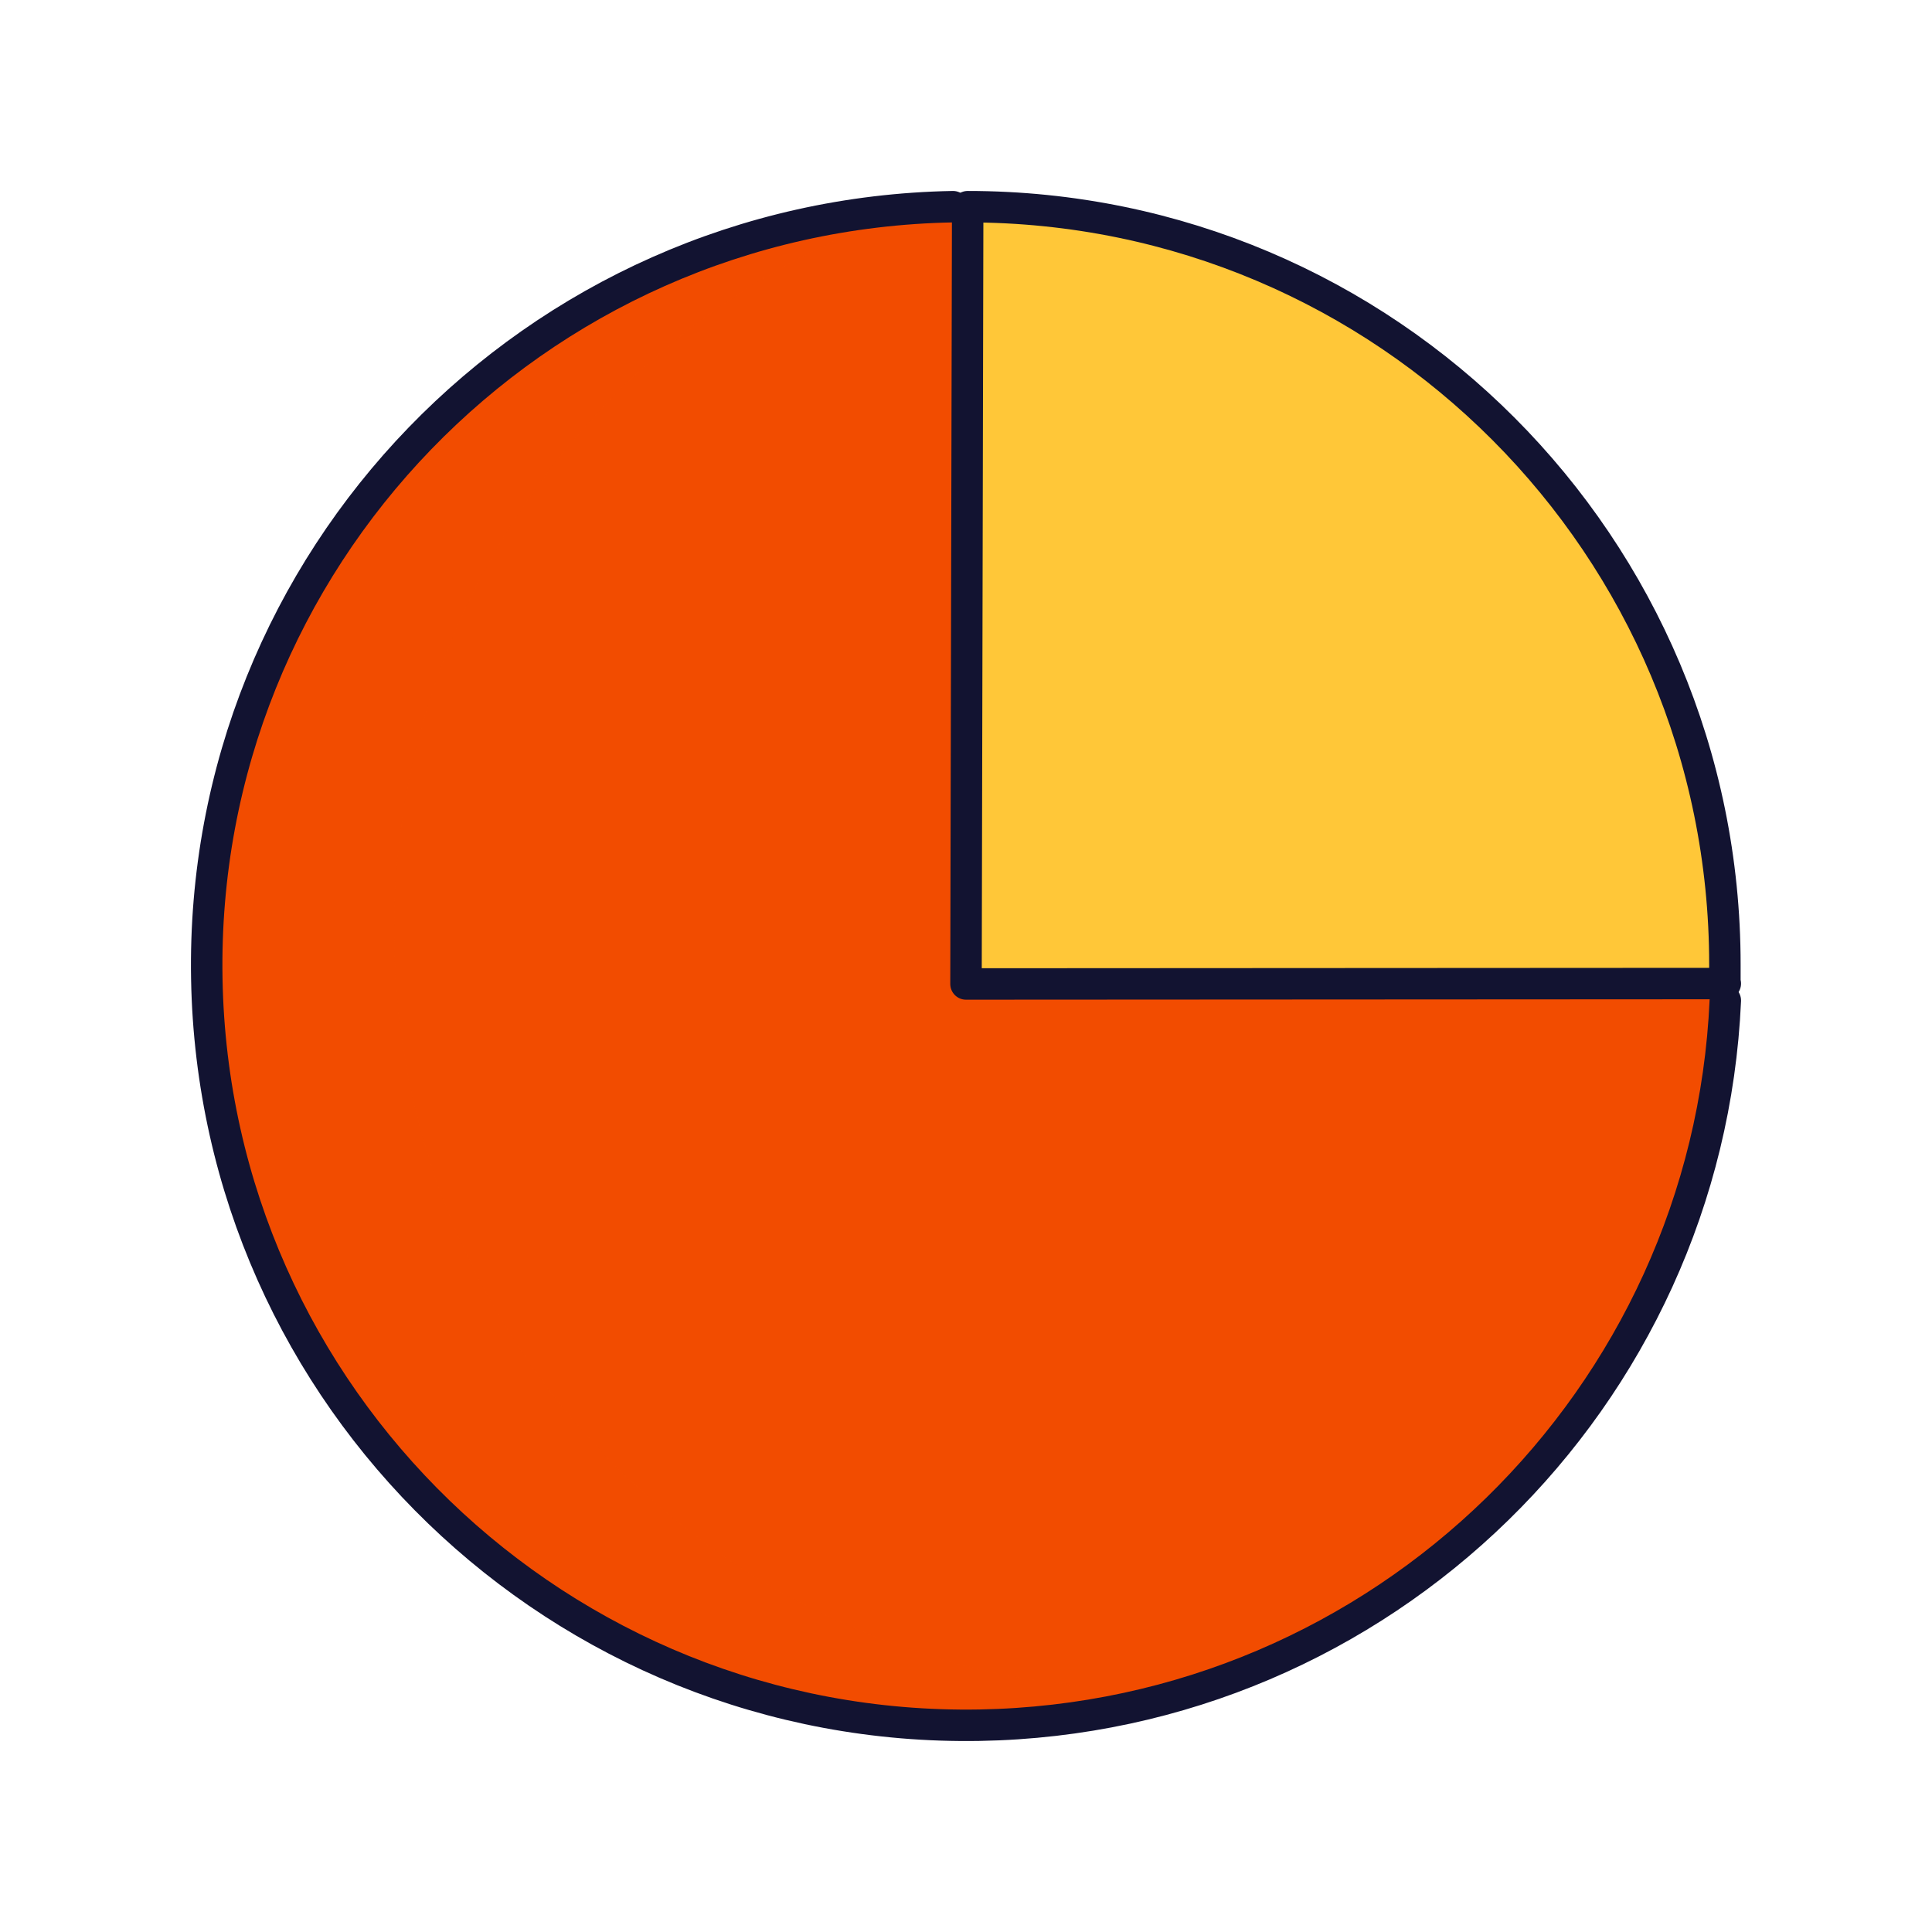 <svg xmlns="http://www.w3.org/2000/svg" width="430" height="430" style="width:100%;height:100%;transform:translate3d(0,0,0);content-visibility:visible" viewBox="0 0 430 430"><defs><clipPath id="c"><path d="M0 0h430v430H0z"/></clipPath><clipPath id="h"><path d="M0 0h430v430H0z"/></clipPath><clipPath id="g"><path d="M0 0h430v430H0z"/></clipPath><clipPath id="f"><path d="M0 0h430v430H0z"/></clipPath><clipPath id="e"><path d="M0 0h430v430H0z"/></clipPath><clipPath id="d"><path d="M0 0h430v430H0z"/></clipPath><filter id="a" width="100%" height="100%" x="0%" y="0%" filterUnits="objectBoundingBox"><feComponentTransfer in="SourceGraphic"><feFuncA tableValues="1.0 0.0" type="table"/></feComponentTransfer></filter><path id="b" style="display:none"/><mask id="i" mask-type="alpha"><g filter="url(#a)"><path fill="#fff" d="M0 0h430v430H0z" opacity="0"/><use xmlns:ns1="http://www.w3.org/1999/xlink" ns1:href="#b"/></g></mask></defs><g clip-path="url(#c)"><g clip-path="url(#d)" style="display:none"><g style="display:none"><path class="tertiary"/><path fill="none" class="primary"/></g><path class="secondary" style="display:none"/><path class="secondary" style="mix-blend-mode:multiply;display:none"/><path fill="none" class="primary" style="display:none"/></g><g clip-path="url(#e)" style="display:none"><path class="secondary" style="display:none"/><path class="secondary" style="mix-blend-mode:multiply;display:none"/><path class="tertiary" style="display:none"/><path fill="none" class="primary" style="display:none"/><path fill="none" class="primary" style="display:none"/><path fill="none" class="primary" style="display:none"/></g><g clip-path="url(#f)" style="display:none"><path class="tertiary" style="display:none"/><path class="secondary" style="display:none"/><path class="secondary" style="mix-blend-mode:multiply;display:none"/><path fill="none" class="primary" style="display:none"/><path fill="none" class="primary" style="display:none"/><path fill="none" class="primary" style="display:none"/><path fill="none" class="primary" style="display:none"/></g><g clip-path="url(#g)" style="display:block"><path fill="#F24C00" d="M0-169c2.066.028.449 171.75.449 171.75s79.304 1.496 169.021.986c.676-.004.03-.902.03-.236 0 1.085-.511-1.332-.531-.252C167.238 95.085 92.251 169 0 169c-93.336 0-169-75.664-169-169S-93.328-170.248 0-169z" class="secondary" style="display:block" transform="translate(215 215)"/><g opacity=".5" style="mix-blend-mode:multiply;display:block"><path fill="#F24C00" d="M256.717 376.014c3.637 0 7.249-.116 10.829-.342C251.007 381.077 233.344 384 215 384c-93.336 0-169-75.664-169-169 0-89.699 69.882-163.075 158.172-168.658-67.61 22.097-116.455 85.68-116.455 160.672 0 93.336 75.664 169 169 169z" class="secondary" opacity="1"/></g><path fill="#FFC738" d="M-84.385 86.81-84.5-84.686C8.836-84.686 85.437-9.04 85.437 84.296c0 .124.064 2.515.064 2.639l-169.886-.125z" class="tertiary" style="display:block" transform="translate(299.5 130.686)"/><path class="tertiary" style="display:none"/><path fill="none" stroke="#121331" stroke-linecap="round" stroke-linejoin="round" stroke-width="7" d="M-2.898-169c-93.276 1.69-167.765 78.579-166.074 171.898 1.691 93.319 78.716 167.673 171.992 166.077C92.82 167.379 165.055 96.123 169 7.686" class="primary" style="display:block" transform="translate(215 215)"/><path fill="none" class="primary" style="display:none"/><path fill="none" class="primary" style="display:none"/><path fill="none" stroke="#121331" stroke-linecap="round" stroke-linejoin="round" stroke-width="7" d="m84.5 86.406-169 .094.376-173M84.406 86.406v-4.217C84.406-10.871 9.159-86.5-84.124-86.5" class="primary" style="display:block" transform="translate(299.5 132.5)"/></g><g clip-path="url(#h)" style="display:none"><path class="secondary" style="display:none"/><g mask="url(#i)" style="display:none"><path class="secondary"/><path class="secondary" style="mix-blend-mode:multiply"/></g><path fill="none" class="primary" style="display:none"/><path fill="none" class="primary" style="display:none"/><path fill="none" class="primary" style="display:none"/><path class="tertiary" style="display:none"/><path fill="none" class="primary" style="display:none"/></g></g></svg>
